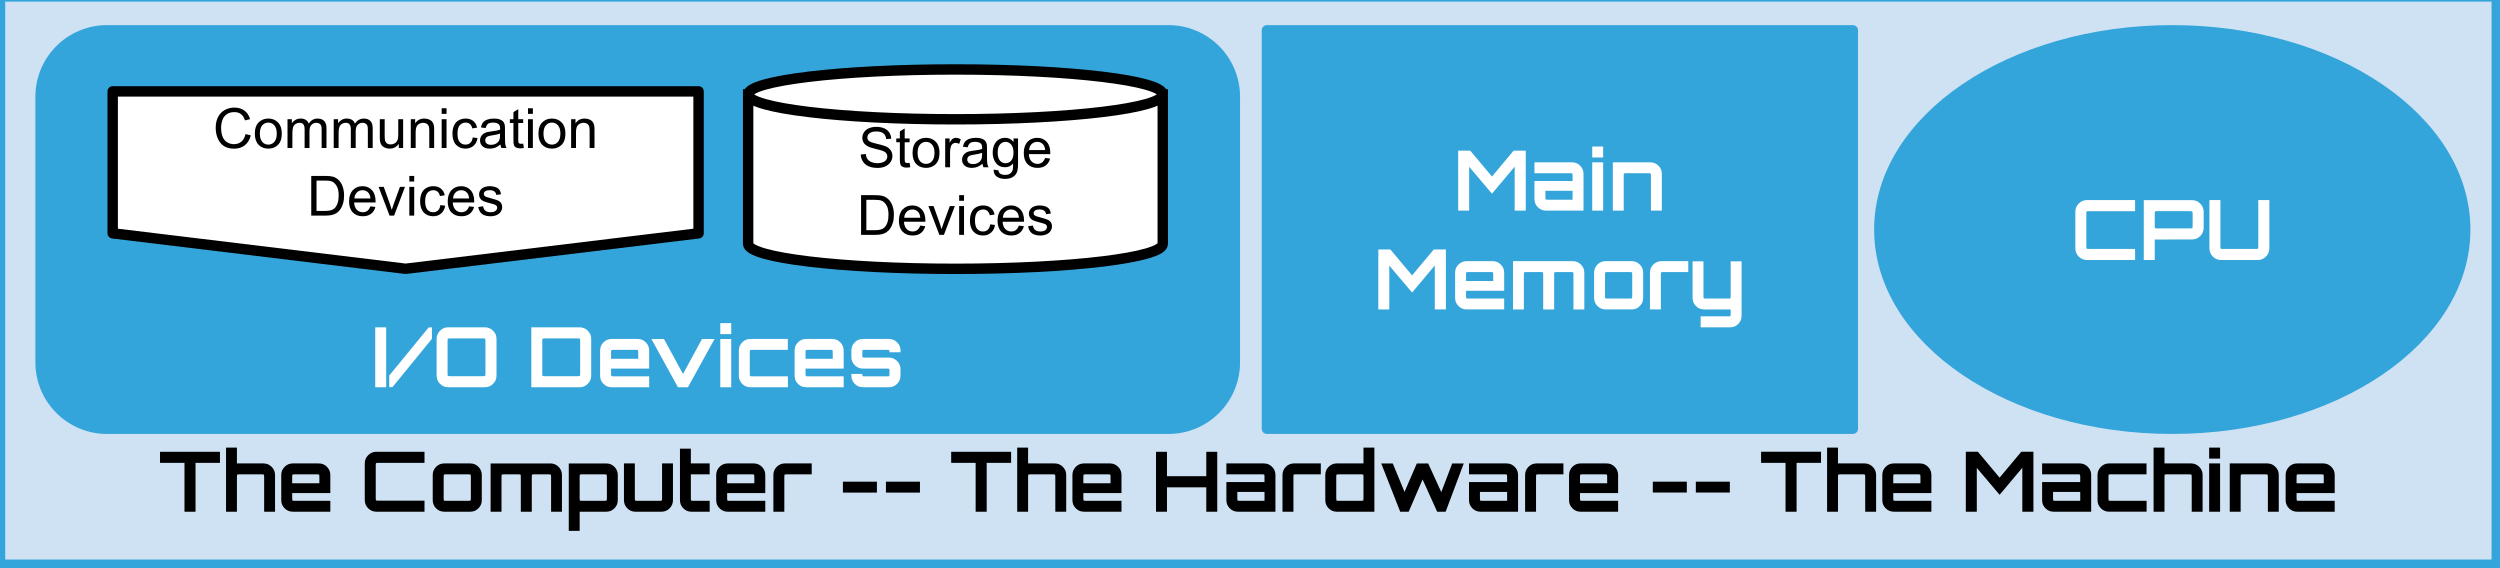 <svg version="1.1" viewBox="0.0 0.0 961.215 218.428" fill="none" stroke="none" stroke-linecap="square" stroke-miterlimit="10" xmlns:xlink="http://www.w3.org/1999/xlink" xmlns="http://www.w3.org/2000/svg"><rect x="0.0" y="0.0" width="961.215" height="218.428" fill="#333333" stroke="none"/><clipPath id="p.0"><path d="m0 0l961.215 0l0 218.428l-961.215 0l0 -218.428z" clip-rule="nonzero"/></clipPath><g clip-path="url(#p.0)"><path fill="#000000" fill-opacity="0.0" d="m0 0l961.215 0l0 218.428l-961.215 0z" fill-rule="evenodd"/><path fill="#cfe2f3" d="m0.008 -1.381l959.968 0l0 218.52l-959.968 0z" fill-rule="evenodd"/><path stroke="#34a5da" stroke-width="4.0" stroke-linejoin="round" stroke-linecap="butt" d="m0.008 -1.381l959.968 0l0 218.52l-959.968 0z" fill-rule="evenodd"/><path fill="#000000" fill-opacity="0.0" d="m44.32 158.026l871.559 0l0 56.819l-871.559 0z" fill-rule="evenodd"/><path fill="#000000" d="m70.93 196.746l0 -18.781l-9.406 0l0 -4.266l23.047 0l0 4.266l-9.391 0l0 18.781l-4.25 0zm15.976 0l0 -24.641l4.188 0l0 6.078l10.234 0q1.797 0 3.109 1.297q1.312 1.297 1.312 3.125l0 14.141l-4.188 0l0 -13.25q0 -0.891 -0.125 -1.0q-0.109 -0.125 -1.0 -0.125l-8.219 0q-0.906 0 -1.016 0.125q-0.109 0.109 -0.109 1.0l0 13.25l-4.188 0zm25.657 0q-1.828 0 -3.125 -1.297q-1.297 -1.297 -1.297 -3.125l0 -9.719q0 -1.828 1.297 -3.125q1.297 -1.297 3.125 -1.297l10.016 0q1.828 0 3.125 1.297q1.297 1.297 1.297 3.125l0 6.969l-14.656 0l0 1.859q0 0.891 0.109 1.016q0.109 0.109 1.0 0.109l13.547 0l0 4.188l-14.438 0zm-0.219 -10.938l10.453 0l0 -2.312q0 -0.891 -0.109 -1.0q-0.109 -0.125 -1.0 -0.125l-8.234 0q-0.891 0 -1.0 0.125q-0.109 0.109 -0.109 1.0l0 2.312zm32.342 10.938q-1.812 0 -3.125 -1.312q-1.312 -1.312 -1.312 -3.141l0 -14.141q0 -1.828 1.312 -3.141q1.312 -1.312 3.125 -1.312l18.531 0l0 4.266l-17.625 0q-0.906 0 -1.016 0.109q-0.109 0.109 -0.109 1.016l0 12.281q0 0.891 0.109 1.016q0.109 0.109 1.016 0.109l17.625 0l0 4.25l-18.531 0zm26.117 0q-1.828 0 -3.125 -1.297q-1.297 -1.297 -1.297 -3.125l0 -9.719q0 -1.828 1.297 -3.125q1.297 -1.297 3.125 -1.297l10.016 0q1.828 0 3.125 1.297q1.297 1.297 1.297 3.125l0 9.719q0 1.828 -1.297 3.125q-1.297 1.297 -3.125 1.297l-10.016 0zm0.891 -4.188l8.234 0q0.891 0 1.0 -0.109q0.109 -0.125 0.109 -1.016l0 -7.938q0 -0.891 -0.109 -1.0q-0.109 -0.125 -1.0 -0.125l-8.234 0q-0.891 0 -1.0 0.125q-0.109 0.109 -0.109 1.0l0 7.938q0 0.891 0.109 1.016q0.109 0.109 1.0 0.109zm16.941 4.188l0 -18.562l23.0 0q1.828 0 3.125 1.297q1.297 1.297 1.297 3.125l0 14.141l-4.172 0l0 -13.25q0 -0.891 -0.125 -1.0q-0.125 -0.125 -0.984 -0.125l-5.188 0q-0.891 0 -1.016 0.125q-0.109 0.109 -0.109 1.0l0 13.25l-4.219 0l0 -13.25q0 -0.891 -0.109 -1.0q-0.109 -0.125 -1.016 -0.125l-5.172 0q-0.906 0 -1.016 0.125q-0.109 0.109 -0.109 1.0l0 13.25l-4.188 0zm30.048 7.359l0 -25.922l14.422 0q1.828 0 3.125 1.297q1.297 1.297 1.297 3.125l0 9.719q0 1.828 -1.297 3.125q-1.297 1.297 -3.125 1.297l-10.234 0l0 7.359l-4.188 0zm5.312 -11.547l8.219 0q0.891 0 1.0 -0.109q0.125 -0.125 0.125 -1.016l0 -7.938q0 -0.891 -0.125 -1.0q-0.109 -0.125 -1.0 -0.125l-8.219 0q-0.906 0 -1.016 0.125q-0.109 0.109 -0.109 1.0l0 7.938q0 0.891 0.109 1.016q0.109 0.109 1.016 0.109zm20.311 4.188q-1.828 0 -3.125 -1.297q-1.281 -1.297 -1.281 -3.125l0 -14.141l4.188 0l0 13.25q0 0.891 0.109 1.016q0.109 0.109 1.016 0.109l8.219 0q0.891 0 1.0 -0.109q0.125 -0.125 0.125 -1.016l0 -13.25l4.188 0l0 14.141q0 1.828 -1.297 3.125q-1.297 1.297 -3.125 1.297l-10.016 0zm21.536 0q-1.828 0 -3.125 -1.297q-1.281 -1.297 -1.281 -3.125l0 -19.828l4.188 0l0 5.688l7.234 0l0 4.188l-7.234 0l0 9.062q0 0.891 0.109 1.016q0.109 0.109 1.016 0.109l6.109 0l0 4.188l-7.016 0zm13.954 0q-1.828 0 -3.125 -1.297q-1.297 -1.297 -1.297 -3.125l0 -9.719q0 -1.828 1.297 -3.125q1.297 -1.297 3.125 -1.297l10.016 0q1.828 0 3.125 1.297q1.297 1.297 1.297 3.125l0 6.969l-14.656 0l0 1.859q0 0.891 0.109 1.016q0.109 0.109 1.0 0.109l13.547 0l0 4.188l-14.438 0zm-0.219 -10.938l10.453 0l0 -2.312q0 -0.891 -0.109 -1.0q-0.109 -0.125 -1.0 -0.125l-8.234 0q-0.891 0 -1.0 0.125q-0.109 0.109 -0.109 1.0l0 2.312zm17.78 10.938l0 -14.141q0 -1.828 1.297 -3.125q1.297 -1.297 3.125 -1.297l10.312 0l0 4.188l-9.422 0q-0.891 0 -1.0 0.125q-0.109 0.109 -0.109 1.0l0 13.25l-4.203 0zm26.73 -7.359l0 -4.188l13.078 0l0 4.188l-13.078 0zm16.544 0l0 -4.188l13.078 0l0 4.188l-13.078 0zm34.492 7.359l0 -18.781l-9.406 0l0 -4.266l23.047 0l0 4.266l-9.391 0l0 18.781l-4.25 0zm15.976 0l0 -24.641l4.188 0l0 6.078l10.234 0q1.797 0 3.109 1.297q1.312 1.297 1.312 3.125l0 14.141l-4.188 0l0 -13.25q0 -0.891 -0.125 -1.0q-0.109 -0.125 -1.0 -0.125l-8.219 0q-0.906 0 -1.016 0.125q-0.109 0.109 -0.109 1.0l0 13.25l-4.188 0zm25.657 0q-1.828 0 -3.125 -1.297q-1.297 -1.297 -1.297 -3.125l0 -9.719q0 -1.828 1.297 -3.125q1.297 -1.297 3.125 -1.297l10.016 0q1.828 0 3.125 1.297q1.297 1.297 1.297 3.125l0 6.969l-14.656 0l0 1.859q0 0.891 0.109 1.016q0.109 0.109 1.0 0.109l13.547 0l0 4.188l-14.438 0zm-0.219 -10.938l10.453 0l0 -2.312q0 -0.891 -0.109 -1.0q-0.109 -0.125 -1.0 -0.125l-8.234 0q-0.891 0 -1.0 0.125q-0.109 0.109 -0.109 1.0l0 2.312zm27.936 10.938l0 -23.047l4.219 0l0 9.391l15.109 0l0 -9.391l4.219 0l0 23.047l-4.219 0l0 -9.375l-15.109 0l0 9.375l-4.219 0zm31.482 0q-1.828 0 -3.125 -1.297q-1.297 -1.297 -1.297 -3.125l0 -6.969l14.656 0l0 -1.859q0 -0.891 -0.109 -1.0q-0.109 -0.125 -1.0 -0.125l-13.547 0l0 -4.188l14.438 0q1.828 0 3.125 1.297q1.297 1.297 1.297 3.125l0 14.141l-14.438 0zm0.891 -4.188l9.344 0l0 -3.422l-10.453 0l0 2.297q0 0.891 0.109 1.016q0.109 0.109 1.0 0.109zm16.256 4.188l0 -14.141q0 -1.828 1.297 -3.125q1.297 -1.297 3.125 -1.297l10.312 0l0 4.188l-9.422 0q-0.891 0 -1.0 0.125q-0.109 0.109 -0.109 1.0l0 13.25l-4.203 0zm20.876 0q-1.828 0 -3.125 -1.297q-1.297 -1.297 -1.297 -3.125l0 -9.719q0 -1.828 1.297 -3.125q1.297 -1.297 3.125 -1.297l10.266 0l0 -6.078l4.188 0l0 24.641l-14.453 0zm0.922 -4.188l8.219 0q0.906 0 1.016 -0.109q0.109 -0.125 0.109 -1.016l0 -7.938q0 -0.891 -0.109 -1.0q-0.109 -0.125 -1.016 -0.125l-8.219 0q-0.891 0 -1.016 0.125q-0.109 0.109 -0.109 1.0l0 7.938q0 0.891 0.109 1.016q0.125 0.109 1.016 0.109zm23.464 4.188l-7.297 -18.562l4.438 0l4.516 10.953l4.734 -10.953l4.359 0l5.047 11.016l4.203 -11.016l4.438 0l-6.969 18.562l-3.266 0l-5.594 -12.391l-5.344 12.391l-3.266 0zm30.872 0q-1.828 0 -3.125 -1.297q-1.297 -1.297 -1.297 -3.125l0 -6.969l14.656 0l0 -1.859q0 -0.891 -0.109 -1.0q-0.109 -0.125 -1.0 -0.125l-13.547 0l0 -4.188l14.438 0q1.828 0 3.125 1.297q1.297 1.297 1.297 3.125l0 14.141l-14.438 0zm0.891 -4.188l9.344 0l0 -3.422l-10.453 0l0 2.297q0 0.891 0.109 1.016q0.109 0.109 1.0 0.109zm16.256 4.188l0 -14.141q0 -1.828 1.297 -3.125q1.297 -1.297 3.125 -1.297l10.312 0l0 4.188l-9.422 0q-0.891 0 -1.0 0.125q-0.109 0.109 -0.109 1.0l0 13.25l-4.203 0zm21.319 0q-1.828 0 -3.125 -1.297q-1.297 -1.297 -1.297 -3.125l0 -9.719q0 -1.828 1.297 -3.125q1.297 -1.297 3.125 -1.297l10.016 0q1.828 0 3.125 1.297q1.297 1.297 1.297 3.125l0 6.969l-14.656 0l0 1.859q0 0.891 0.109 1.016q0.109 0.109 1.0 0.109l13.547 0l0 4.188l-14.438 0zm-0.219 -10.938l10.453 0l0 -2.312q0 -0.891 -0.109 -1.0q-0.109 -0.125 -1.0 -0.125l-8.234 0q-0.891 0 -1.0 0.125q-0.109 0.109 -0.109 1.0l0 2.312zm27.999 3.578l0 -4.188l13.078 0l0 4.188l-13.078 0zm16.544 0l0 -4.188l13.078 0l0 4.188l-13.078 0zm34.492 7.359l0 -18.781l-9.406 0l0 -4.266l23.047 0l0 4.266l-9.391 0l0 18.781l-4.25 0zm15.976 0l0 -24.641l4.188 0l0 6.078l10.234 0q1.797 0 3.109 1.297q1.312 1.297 1.312 3.125l0 14.141l-4.188 0l0 -13.25q0 -0.891 -0.125 -1.0q-0.109 -0.125 -1.0 -0.125l-8.219 0q-0.906 0 -1.016 0.125q-0.109 0.109 -0.109 1.0l0 13.25l-4.188 0zm25.657 0q-1.828 0 -3.125 -1.297q-1.297 -1.297 -1.297 -3.125l0 -9.719q0 -1.828 1.297 -3.125q1.297 -1.297 3.125 -1.297l10.016 0q1.828 0 3.125 1.297q1.297 1.297 1.297 3.125l0 6.969l-14.656 0l0 1.859q0 0.891 0.109 1.016q0.109 0.109 1.0 0.109l13.547 0l0 4.188l-14.438 0zm-0.219 -10.938l10.453 0l0 -2.312q0 -0.891 -0.109 -1.0q-0.109 -0.125 -1.0 -0.125l-8.234 0q-0.891 0 -1.0 0.125q-0.109 0.109 -0.109 1.0l0 2.312zm27.905 10.938l0 -23.047l4.641 0l8.344 9.953l8.328 -9.953l4.672 0l0 23.047l-4.266 0l0 -16.891l-8.734 10.391l-8.766 -10.359l0 16.859l-4.219 0zm33.753 0q-1.828 0 -3.125 -1.297q-1.297 -1.297 -1.297 -3.125l0 -6.969l14.656 0l0 -1.859q0 -0.891 -0.109 -1.0q-0.109 -0.125 -1.0 -0.125l-13.547 0l0 -4.188l14.438 0q1.828 0 3.125 1.297q1.297 1.297 1.297 3.125l0 14.141l-14.438 0zm0.891 -4.188l9.344 0l0 -3.422l-10.453 0l0 2.297q0 0.891 0.109 1.016q0.109 0.109 1.0 0.109zm20.422 4.188q-1.828 0 -3.125 -1.297q-1.297 -1.297 -1.297 -3.125l0 -9.719q0 -1.828 1.297 -3.125q1.297 -1.297 3.125 -1.297l14.406 0l0 4.188l-13.516 0q-0.891 0 -1.0 0.125q-0.109 0.109 -0.109 1.0l0 7.938q0 0.891 0.109 1.016q0.109 0.109 1.0 0.109l13.547 0l0 4.188l-14.438 0zm17.128 0l0 -24.641l4.188 0l0 6.078l10.234 0q1.797 0 3.109 1.297q1.312 1.297 1.312 3.125l0 14.141l-4.188 0l0 -13.25q0 -0.891 -0.125 -1.0q-0.109 -0.125 -1.0 -0.125l-8.219 0q-0.906 0 -1.016 0.125q-0.109 0.109 -0.109 1.0l0 13.25l-4.188 0zm21.362 0l0 -18.562l4.203 0l0 18.562l-4.203 0zm0 -20.422l0 -4.219l4.203 0l0 4.219l-4.203 0zm7.918 20.422l0 -18.562l14.422 0q1.828 0 3.125 1.297q1.297 1.297 1.297 3.125l0 14.141l-4.188 0l0 -13.25q0 -0.891 -0.125 -1.0q-0.109 -0.125 -1.0 -0.125l-8.219 0q-0.906 0 -1.016 0.125q-0.109 0.109 -0.109 1.0l0 13.25l-4.188 0zm25.913 0q-1.828 0 -3.125 -1.297q-1.297 -1.297 -1.297 -3.125l0 -9.719q0 -1.828 1.297 -3.125q1.297 -1.297 3.125 -1.297l10.016 0q1.828 0 3.125 1.297q1.297 1.297 1.297 3.125l0 6.969l-14.656 0l0 1.859q0 0.891 0.109 1.016q0.109 0.109 1.0 0.109l13.547 0l0 4.188l-14.438 0zm-0.219 -10.938l10.453 0l0 -2.312q0 -0.891 -0.109 -1.0q-0.109 -0.125 -1.0 -0.125l-8.234 0q-0.891 0 -1.0 0.125q-0.109 0.109 -0.109 1.0l0 2.312z" fill-rule="nonzero"/><path fill="#34a5da" d="m487.118 11.654l225.26 0l0 153.197l-225.26 0z" fill-rule="evenodd"/><path stroke="#34a5da" stroke-width="4.0" stroke-linejoin="round" stroke-linecap="butt" d="m487.118 11.654l225.26 0l0 153.197l-225.26 0z" fill-rule="evenodd"/><path fill="#ffffff" d="m560.649 80.972l0 -23.047l4.641 0l8.344 9.953l8.328 -9.953l4.672 0l0 23.047l-4.266 0l0 -16.891l-8.734 10.391l-8.766 -10.359l0 16.859l-4.219 0zm33.753 0q-1.828 0 -3.125 -1.297q-1.297 -1.297 -1.297 -3.125l0 -6.969l14.656 0l0 -1.859q0 -0.891 -0.109 -1.0q-0.109 -0.125 -1.0 -0.125l-13.547 0l0 -4.187l14.438 0q1.828 0 3.125 1.297q1.297 1.297 1.297 3.125l0 14.141l-14.438 0zm0.891 -4.188l9.344 0l0 -3.422l-10.453 0l0 2.297q0 0.891 0.109 1.016q0.109 0.109 1.0 0.109zm16.896 4.188l0 -18.562l4.203 0l0 18.562l-4.203 0zm0 -20.422l0 -4.219l4.203 0l0 4.219l-4.203 0zm7.918 20.422l0 -18.562l14.422 0q1.828 0 3.125 1.297q1.297 1.297 1.297 3.125l0 14.141l-4.188 0l0 -13.25q0 -0.891 -0.125 -1.0q-0.109 -0.125 -1.0 -0.125l-8.219 0q-0.906 0 -1.016 0.125q-0.109 0.109 -0.109 1.0l0 13.25l-4.188 0z" fill-rule="nonzero"/><path fill="#ffffff" d="m529.945 118.972l0 -23.047l4.641 0l8.344 9.953l8.328 -9.953l4.672 0l0 23.047l-4.266 0l0 -16.891l-8.734 10.391l-8.766 -10.359l0 16.859l-4.219 0zm33.946 0q-1.828 0 -3.125 -1.297q-1.297 -1.297 -1.297 -3.125l0 -9.719q0 -1.828 1.297 -3.125q1.297 -1.297 3.125 -1.297l10.016 0q1.828 0 3.125 1.297q1.297 1.297 1.297 3.125l0 6.969l-14.656 0l0 1.859q0 0.891 0.109 1.016q0.109 0.109 1.0 0.109l13.547 0l0 4.188l-14.438 0zm-0.219 -10.938l10.453 0l0 -2.312q0 -0.891 -0.109 -1.0q-0.109 -0.125 -1.0 -0.125l-8.234 0q-0.891 0 -1.0 0.125q-0.109 0.109 -0.109 1.0l0 2.312zm18.05 10.938l0 -18.562l23.0 0q1.828 0 3.125 1.297q1.297 1.297 1.297 3.125l0 14.141l-4.172 0l0 -13.25q0 -0.891 -0.125 -1.0q-0.125 -0.125 -0.984 -0.125l-5.188 0q-0.891 0 -1.016 0.125q-0.109 0.109 -0.109 1.0l0 13.25l-4.219 0l0 -13.25q0 -0.891 -0.109 -1.0q-0.109 -0.125 -1.016 -0.125l-5.172 0q-0.906 0 -1.016 0.125q-0.109 0.109 -0.109 1.0l0 13.25l-4.188 0zm35.609 0q-1.828 0 -3.125 -1.297q-1.297 -1.297 -1.297 -3.125l0 -9.719q0 -1.828 1.297 -3.125q1.297 -1.297 3.125 -1.297l10.016 0q1.828 0 3.125 1.297q1.297 1.297 1.297 3.125l0 9.719q0 1.828 -1.297 3.125q-1.297 1.297 -3.125 1.297l-10.016 0zm0.891 -4.188l8.234 0q0.891 0 1.0 -0.109q0.109 -0.125 0.109 -1.016l0 -7.938q0 -0.891 -0.109 -1.0q-0.109 -0.125 -1.0 -0.125l-8.234 0q-0.891 0 -1.0 0.125q-0.109 0.109 -0.109 1.0l0 7.938q0 0.891 0.109 1.016q0.109 0.109 1.0 0.109zm16.159 4.188l0 -14.141q0 -1.828 1.297 -3.125q1.297 -1.297 3.125 -1.297l10.312 0l0 4.188l-9.422 0q-0.891 0 -1.0 0.125q-0.109 0.109 -0.109 1.0l0 13.25l-4.203 0zm19.501 6.875l0 -4.219l10.453 0q0.875 0 0.984 -0.109q0.109 -0.109 0.109 -1.016l0 -1.531l-10.234 0q-1.828 0 -3.125 -1.297q-1.297 -1.297 -1.297 -3.125l0 -14.078l4.188 0l0 13.188q0 0.891 0.109 1.016q0.125 0.109 1.016 0.109l8.25 0q0.875 0 0.984 -0.109q0.109 -0.125 0.109 -1.016l0 -13.188l4.188 0l0 20.969q0 1.812 -1.281 3.109q-1.281 1.297 -3.094 1.297l-11.359 0z" fill-rule="nonzero"/><path fill="#34a5da" d="m15.604 37.187l0 0c0 -14.102 11.432 -25.533 25.533 -25.533l408.114 0c6.772 0 13.266 2.69 18.055 7.479c4.788 4.788 7.479 11.283 7.479 18.055l0 102.13c0 14.102 -11.432 25.533 -25.533 25.533l-408.114 0c-14.102 0 -25.533 -11.432 -25.533 -25.533z" fill-rule="evenodd"/><path stroke="#34a5da" stroke-width="4.0" stroke-linejoin="round" stroke-linecap="butt" d="m15.604 37.187l0 0c0 -14.102 11.432 -25.533 25.533 -25.533l408.114 0c6.772 0 13.266 2.69 18.055 7.479c4.788 4.788 7.479 11.283 7.479 18.055l0 102.13c0 14.102 -11.432 25.533 -25.533 25.533l-408.114 0c-14.102 0 -25.533 -11.432 -25.533 -25.533z" fill-rule="evenodd"/><path fill="#ffffff" d="m43.327 35.133l225.263 0l0 54.569l-112.632 13.642l-112.631 -13.642z" fill-rule="evenodd"/><path stroke="#000000" stroke-width="4.0" stroke-linejoin="round" stroke-linecap="butt" d="m43.327 35.133l225.263 0l0 54.569l-112.632 13.642l-112.631 -13.642z" fill-rule="evenodd"/><path fill="#000000" d="m94.404 51.538l2.031 0.516q-0.641 2.484 -2.297 3.797q-1.641 1.312 -4.031 1.312q-2.469 0 -4.016 -1.0q-1.547 -1.016 -2.359 -2.922q-0.797 -1.906 -0.797 -4.094q0 -2.391 0.906 -4.156q0.922 -1.781 2.594 -2.703q1.688 -0.922 3.703 -0.922q2.297 0 3.859 1.172q1.562 1.172 2.172 3.281l-1.984 0.469q-0.531 -1.672 -1.547 -2.422q-1.0 -0.766 -2.531 -0.766q-1.766 0 -2.953 0.844q-1.172 0.844 -1.656 2.266q-0.484 1.422 -0.484 2.922q0 1.953 0.562 3.406q0.578 1.453 1.766 2.172q1.203 0.719 2.609 0.719q1.688 0 2.859 -0.969q1.188 -0.984 1.594 -2.922zm3.574 -0.172q0 -3.078 1.719 -4.547q1.422 -1.234 3.469 -1.234q2.281 0 3.719 1.5q1.453 1.484 1.453 4.125q0 2.141 -0.641 3.359q-0.625 1.219 -1.859 1.906q-1.219 0.672 -2.672 0.672q-2.312 0 -3.75 -1.484q-1.438 -1.5 -1.438 -4.297zm1.938 0q0 2.125 0.922 3.188q0.922 1.047 2.328 1.047q1.406 0 2.328 -1.062q0.922 -1.062 0.922 -3.234q0 -2.047 -0.938 -3.109q-0.922 -1.062 -2.312 -1.062q-1.406 0 -2.328 1.062q-0.922 1.047 -0.922 3.172zm10.627 5.531l0 -11.062l1.672 0l0 1.547q0.531 -0.812 1.391 -1.297q0.859 -0.5 1.969 -0.5q1.234 0 2.016 0.516q0.781 0.5 1.109 1.422q1.312 -1.938 3.406 -1.938q1.656 0 2.531 0.922q0.891 0.906 0.891 2.797l0 7.594l-1.859 0l0 -6.969q0 -1.125 -0.188 -1.609q-0.188 -0.5 -0.672 -0.797q-0.469 -0.312 -1.109 -0.312q-1.172 0 -1.938 0.781q-0.766 0.766 -0.766 2.484l0 6.422l-1.875 0l0 -7.188q0 -1.25 -0.469 -1.875q-0.453 -0.625 -1.5 -0.625q-0.781 0 -1.453 0.422q-0.672 0.406 -0.984 1.219q-0.297 0.797 -0.297 2.312l0 5.734l-1.875 0zm17.767 0l0 -11.062l1.672 0l0 1.547q0.531 -0.812 1.391 -1.297q0.859 -0.5 1.969 -0.5q1.234 0 2.016 0.516q0.781 0.5 1.109 1.422q1.312 -1.938 3.406 -1.938q1.656 0 2.531 0.922q0.891 0.906 0.891 2.797l0 7.594l-1.859 0l0 -6.969q0 -1.125 -0.188 -1.609q-0.188 -0.5 -0.672 -0.797q-0.469 -0.312 -1.109 -0.312q-1.172 0 -1.938 0.781q-0.766 0.766 -0.766 2.484l0 6.422l-1.875 0l0 -7.188q0 -1.25 -0.469 -1.875q-0.453 -0.625 -1.5 -0.625q-0.781 0 -1.453 0.422q-0.672 0.406 -0.984 1.219q-0.297 0.797 -0.297 2.312l0 5.734l-1.875 0zm25.016 0l0 -1.625q-1.297 1.875 -3.516 1.875q-0.969 0 -1.828 -0.375q-0.844 -0.375 -1.266 -0.938q-0.406 -0.578 -0.562 -1.391q-0.125 -0.562 -0.125 -1.75l0 -6.859l1.875 0l0 6.141q0 1.469 0.125 1.969q0.172 0.75 0.734 1.172q0.578 0.422 1.422 0.422q0.844 0 1.578 -0.438q0.75 -0.438 1.047 -1.172q0.312 -0.75 0.312 -2.172l0 -5.922l1.875 0l0 11.062l-1.672 0zm4.612 0l0 -11.062l1.688 0l0 1.578q1.219 -1.828 3.516 -1.828q1.0 0 1.844 0.359q0.844 0.359 1.25 0.953q0.422 0.578 0.594 1.375q0.094 0.516 0.094 1.828l0 6.797l-1.875 0l0 -6.734q0 -1.141 -0.219 -1.703q-0.219 -0.578 -0.781 -0.906q-0.547 -0.344 -1.297 -0.344q-1.203 0 -2.078 0.766q-0.859 0.75 -0.859 2.875l0 6.047l-1.875 0zm11.877 -13.109l0 -2.156l1.875 0l0 2.156l-1.875 0zm0 13.109l0 -11.062l1.875 0l0 11.062l-1.875 0zm11.942 -4.047l1.844 0.234q-0.297 1.906 -1.547 2.984q-1.25 1.078 -3.062 1.078q-2.266 0 -3.656 -1.484q-1.375 -1.484 -1.375 -4.25q0 -1.797 0.594 -3.141q0.594 -1.344 1.812 -2.016q1.219 -0.672 2.641 -0.672q1.797 0 2.938 0.922q1.156 0.906 1.484 2.578l-1.828 0.281q-0.266 -1.109 -0.922 -1.672q-0.656 -0.562 -1.594 -0.562q-1.422 0 -2.312 1.016q-0.875 1.016 -0.875 3.203q0 2.234 0.844 3.25q0.859 1.0 2.234 1.0q1.109 0 1.844 -0.672q0.734 -0.672 0.938 -2.078zm10.664 2.688q-1.047 0.875 -2.016 1.25q-0.953 0.359 -2.062 0.359q-1.812 0 -2.797 -0.891q-0.984 -0.891 -0.984 -2.281q0 -0.812 0.375 -1.484q0.375 -0.672 0.969 -1.078q0.594 -0.406 1.344 -0.609q0.562 -0.141 1.672 -0.281q2.266 -0.266 3.344 -0.641q0.016 -0.391 0.016 -0.5q0 -1.141 -0.531 -1.609q-0.719 -0.641 -2.141 -0.641q-1.328 0 -1.953 0.469q-0.625 0.469 -0.938 1.641l-1.828 -0.25q0.25 -1.172 0.812 -1.891q0.578 -0.734 1.656 -1.125q1.094 -0.391 2.516 -0.391q1.422 0 2.297 0.344q0.891 0.328 1.312 0.828q0.422 0.5 0.578 1.281q0.094 0.469 0.094 1.719l0 2.5q0 2.625 0.125 3.312q0.125 0.688 0.469 1.328l-1.953 0q-0.297 -0.578 -0.375 -1.359zm-0.156 -4.188q-1.016 0.406 -3.062 0.703q-1.156 0.172 -1.641 0.375q-0.469 0.203 -0.734 0.609q-0.266 0.406 -0.266 0.891q0 0.75 0.562 1.25q0.578 0.5 1.672 0.5q1.078 0 1.922 -0.469q0.844 -0.484 1.25 -1.297q0.297 -0.641 0.297 -1.875l0 -0.688zm8.893 3.875l0.266 1.656q-0.781 0.156 -1.406 0.156q-1.031 0 -1.594 -0.312q-0.562 -0.328 -0.797 -0.844q-0.219 -0.531 -0.219 -2.219l0 -6.375l-1.375 0l0 -1.453l1.375 0l0 -2.734l1.859 -1.125l0 3.859l1.891 0l0 1.453l-1.891 0l0 6.469q0 0.812 0.094 1.047q0.109 0.219 0.328 0.359q0.234 0.125 0.641 0.125q0.312 0 0.828 -0.062zm1.848 -11.438l0 -2.156l1.875 0l0 2.156l-1.875 0zm0 13.109l0 -11.062l1.875 0l0 11.062l-1.875 0zm4.02 -5.531q0 -3.078 1.719 -4.547q1.422 -1.234 3.469 -1.234q2.281 0 3.719 1.5q1.453 1.484 1.453 4.125q0 2.141 -0.641 3.359q-0.625 1.219 -1.859 1.906q-1.219 0.672 -2.672 0.672q-2.312 0 -3.75 -1.484q-1.438 -1.5 -1.438 -4.297zm1.938 0q0 2.125 0.922 3.188q0.922 1.047 2.328 1.047q1.406 0 2.328 -1.062q0.922 -1.062 0.922 -3.234q0 -2.047 -0.938 -3.109q-0.922 -1.062 -2.312 -1.062q-1.406 0 -2.328 1.062q-0.922 1.047 -0.922 3.172zm10.627 5.531l0 -11.062l1.688 0l0 1.578q1.219 -1.828 3.516 -1.828q1.0 0 1.844 0.359q0.844 0.359 1.25 0.953q0.422 0.578 0.594 1.375q0.094 0.516 0.094 1.828l0 6.797l-1.875 0l0 -6.734q0 -1.141 -0.219 -1.703q-0.219 -0.578 -0.781 -0.906q-0.547 -0.344 -1.297 -0.344q-1.203 0 -2.078 0.766q-0.859 0.75 -0.859 2.875l0 6.047l-1.875 0z" fill-rule="nonzero"/><path fill="#000000" d="m119.671 82.897l0 -15.266l5.266 0q1.781 0 2.719 0.219q1.312 0.297 2.234 1.094q1.203 1.016 1.797 2.609q0.609 1.578 0.609 3.625q0 1.734 -0.406 3.078q-0.406 1.344 -1.047 2.234q-0.625 0.875 -1.391 1.391q-0.75 0.5 -1.812 0.766q-1.062 0.25 -2.453 0.25l-5.516 0zm2.031 -1.797l3.25 0q1.516 0 2.375 -0.281q0.859 -0.281 1.375 -0.797q0.703 -0.719 1.109 -1.922q0.406 -1.219 0.406 -2.953q0 -2.391 -0.797 -3.672q-0.781 -1.297 -1.906 -1.734q-0.812 -0.312 -2.609 -0.312l-3.203 0l0 11.672zm20.715 -1.766l1.922 0.234q-0.453 1.703 -1.688 2.641q-1.234 0.938 -3.172 0.938q-2.422 0 -3.844 -1.484q-1.422 -1.5 -1.422 -4.203q0 -2.797 1.438 -4.328q1.438 -1.547 3.734 -1.547q2.219 0 3.609 1.516q1.406 1.5 1.406 4.25q0 0.156 0 0.5l-8.25 0q0.109 1.812 1.031 2.781q0.922 0.969 2.312 0.969q1.031 0 1.75 -0.531q0.734 -0.547 1.172 -1.734zm-6.156 -3.031l6.172 0q-0.125 -1.391 -0.703 -2.094q-0.906 -1.078 -2.328 -1.078q-1.297 0 -2.172 0.859q-0.875 0.859 -0.969 2.312zm13.518 6.594l-4.219 -11.062l1.984 0l2.375 6.625q0.391 1.078 0.703 2.234q0.25 -0.875 0.703 -2.109l2.453 -6.75l1.938 0l-4.188 11.062l-1.75 0zm7.602 -13.109l0 -2.156l1.875 0l0 2.156l-1.875 0zm0 13.109l0 -11.062l1.875 0l0 11.062l-1.875 0zm11.942 -4.047l1.844 0.234q-0.297 1.906 -1.547 2.984q-1.25 1.078 -3.062 1.078q-2.266 0 -3.656 -1.484q-1.375 -1.484 -1.375 -4.25q0 -1.797 0.594 -3.141q0.594 -1.344 1.812 -2.016q1.219 -0.672 2.641 -0.672q1.797 0 2.938 0.922q1.156 0.906 1.484 2.578l-1.828 0.281q-0.266 -1.109 -0.922 -1.672q-0.656 -0.562 -1.594 -0.562q-1.422 0 -2.312 1.016q-0.875 1.016 -0.875 3.203q0 2.234 0.844 3.25q0.859 1.0 2.234 1.0q1.109 0 1.844 -0.672q0.734 -0.672 0.938 -2.078zm11.023 0.484l1.922 0.234q-0.453 1.703 -1.688 2.641q-1.234 0.938 -3.172 0.938q-2.422 0 -3.844 -1.484q-1.422 -1.5 -1.422 -4.203q0 -2.797 1.438 -4.328q1.438 -1.547 3.734 -1.547q2.219 0 3.609 1.516q1.406 1.5 1.406 4.25q0 0.156 0 0.5l-8.25 0q0.109 1.812 1.031 2.781q0.922 0.969 2.312 0.969q1.031 0 1.75 -0.531q0.734 -0.547 1.172 -1.734zm-6.156 -3.031l6.172 0q-0.125 -1.391 -0.703 -2.094q-0.906 -1.078 -2.328 -1.078q-1.297 0 -2.172 0.859q-0.875 0.859 -0.969 2.312zm9.69 3.297l1.859 -0.297q0.156 1.109 0.859 1.703q0.719 0.594 2.0 0.594q1.297 0 1.922 -0.516q0.625 -0.531 0.625 -1.234q0 -0.641 -0.562 -1.0q-0.375 -0.25 -1.906 -0.641q-2.062 -0.516 -2.859 -0.891q-0.797 -0.391 -1.219 -1.062q-0.406 -0.672 -0.406 -1.484q0 -0.734 0.328 -1.359q0.344 -0.641 0.938 -1.062q0.438 -0.312 1.188 -0.531q0.75 -0.234 1.625 -0.234q1.297 0 2.281 0.375q0.984 0.375 1.453 1.016q0.469 0.641 0.641 1.719l-1.828 0.25q-0.125 -0.859 -0.734 -1.328q-0.594 -0.484 -1.688 -0.484q-1.281 0 -1.844 0.422q-0.547 0.422 -0.547 1.0q0 0.359 0.234 0.656q0.219 0.297 0.719 0.5q0.281 0.109 1.656 0.484q1.984 0.531 2.766 0.875q0.797 0.328 1.234 0.984q0.453 0.641 0.453 1.594q0 0.938 -0.547 1.766q-0.547 0.828 -1.578 1.281q-1.031 0.453 -2.328 0.453q-2.156 0 -3.297 -0.891q-1.125 -0.906 -1.438 -2.656z" fill-rule="nonzero"/><path fill="#ffffff" d="m287.649 36.284l0 0c0 5.292 35.686 9.582 79.708 9.582c44.021 0 79.708 -4.29 79.708 -9.582l0 57.491c0 5.292 -35.686 9.582 -79.708 9.582c-44.021 0 -79.708 -4.29 -79.708 -9.582z" fill-rule="evenodd"/><path fill="#ffffff" d="m287.649 36.284l0 0c0 -5.292 35.686 -9.582 79.708 -9.582c44.021 0 79.708 4.29 79.708 9.582l0 0c0 5.292 -35.686 9.582 -79.708 9.582c-44.021 0 -79.708 -4.29 -79.708 -9.582z" fill-rule="evenodd"/><path fill="#000000" fill-opacity="0.0" d="m447.064 36.284l0 0c0 5.292 -35.686 9.582 -79.708 9.582c-44.021 0 -79.708 -4.29 -79.708 -9.582l0 0c0 -5.292 35.686 -9.582 79.708 -9.582c44.021 0 79.708 4.29 79.708 9.582l0 57.491c0 5.292 -35.686 9.582 -79.708 9.582c-44.021 0 -79.708 -4.29 -79.708 -9.582l0 -57.491" fill-rule="evenodd"/><path stroke="#000000" stroke-width="4.0" stroke-linejoin="round" stroke-linecap="butt" d="m447.064 36.284l0 0c0 5.292 -35.686 9.582 -79.708 9.582c-44.021 0 -79.708 -4.29 -79.708 -9.582l0 0c0 -5.292 35.686 -9.582 79.708 -9.582c44.021 0 79.708 4.29 79.708 9.582l0 57.491c0 5.292 -35.686 9.582 -79.708 9.582c-44.021 0 -79.708 -4.29 -79.708 -9.582l0 -57.491" fill-rule="evenodd"/><path fill="#000000" d="m330.96 59.394l1.906 -0.172q0.141 1.156 0.625 1.891q0.5 0.734 1.547 1.188q1.047 0.453 2.344 0.453q1.156 0 2.031 -0.344q0.891 -0.344 1.312 -0.938q0.438 -0.609 0.438 -1.312q0 -0.719 -0.422 -1.25q-0.406 -0.547 -1.359 -0.906q-0.609 -0.25 -2.719 -0.75q-2.109 -0.5 -2.953 -0.953q-1.094 -0.578 -1.625 -1.422q-0.531 -0.844 -0.531 -1.891q0 -1.156 0.656 -2.156q0.656 -1.016 1.906 -1.531q1.266 -0.531 2.812 -0.531q1.688 0 2.984 0.547q1.297 0.547 1.984 1.609q0.703 1.062 0.766 2.406l-1.938 0.156q-0.156 -1.453 -1.062 -2.188q-0.891 -0.75 -2.656 -0.75q-1.828 0 -2.672 0.672q-0.844 0.672 -0.844 1.625q0 0.812 0.594 1.344q0.594 0.531 3.047 1.094q2.469 0.562 3.391 0.969q1.328 0.625 1.953 1.562q0.641 0.938 0.641 2.172q0 1.219 -0.703 2.297q-0.688 1.078 -2.0 1.688q-1.297 0.594 -2.938 0.594q-2.078 0 -3.484 -0.609q-1.391 -0.609 -2.188 -1.812q-0.797 -1.219 -0.844 -2.75zm18.773 3.234l0.266 1.656q-0.781 0.156 -1.406 0.156q-1.031 0 -1.594 -0.312q-0.562 -0.328 -0.797 -0.844q-0.219 -0.531 -0.219 -2.219l0 -6.375l-1.375 0l0 -1.453l1.375 0l0 -2.734l1.859 -1.125l0 3.859l1.891 0l0 1.453l-1.891 0l0 6.469q0 0.812 0.094 1.047q0.109 0.219 0.328 0.359q0.234 0.125 0.641 0.125q0.312 0 0.828 -0.062zm1.129 -3.859q0 -3.078 1.719 -4.547q1.422 -1.234 3.469 -1.234q2.281 0 3.719 1.5q1.453 1.484 1.453 4.125q0 2.141 -0.641 3.359q-0.625 1.219 -1.859 1.906q-1.219 0.672 -2.672 0.672q-2.312 0 -3.75 -1.484q-1.438 -1.5 -1.438 -4.297zm1.938 0q0 2.125 0.922 3.188q0.922 1.047 2.328 1.047q1.406 0 2.328 -1.062q0.922 -1.062 0.922 -3.234q0 -2.047 -0.938 -3.109q-0.922 -1.062 -2.312 -1.062q-1.406 0 -2.328 1.062q-0.922 1.047 -0.922 3.172zm10.612 5.531l0 -11.062l1.688 0l0 1.672q0.641 -1.172 1.188 -1.547q0.547 -0.375 1.203 -0.375q0.953 0 1.922 0.609l-0.641 1.734q-0.688 -0.406 -1.375 -0.406q-0.609 0 -1.109 0.375q-0.484 0.359 -0.688 1.016q-0.312 1.0 -0.312 2.188l0 5.797l-1.875 0zm14.337 -1.359q-1.047 0.875 -2.016 1.25q-0.953 0.359 -2.062 0.359q-1.812 0 -2.797 -0.891q-0.984 -0.891 -0.984 -2.281q0 -0.812 0.375 -1.484q0.375 -0.672 0.969 -1.078q0.594 -0.406 1.344 -0.609q0.562 -0.141 1.672 -0.281q2.266 -0.266 3.344 -0.641q0.016 -0.391 0.016 -0.5q0 -1.141 -0.531 -1.609q-0.719 -0.641 -2.141 -0.641q-1.328 0 -1.953 0.469q-0.625 0.469 -0.938 1.641l-1.828 -0.25q0.25 -1.172 0.812 -1.891q0.578 -0.734 1.656 -1.125q1.094 -0.391 2.516 -0.391q1.422 0 2.297 0.344q0.891 0.328 1.312 0.828q0.422 0.5 0.578 1.281q0.094 0.469 0.094 1.719l0 2.5q0 2.625 0.125 3.312q0.125 0.688 0.469 1.328l-1.953 0q-0.297 -0.578 -0.375 -1.359zm-0.156 -4.188q-1.016 0.406 -3.062 0.703q-1.156 0.172 -1.641 0.375q-0.469 0.203 -0.734 0.609q-0.266 0.406 -0.266 0.891q0 0.75 0.562 1.25q0.578 0.5 1.672 0.5q1.078 0 1.922 -0.469q0.844 -0.484 1.25 -1.297q0.297 -0.641 0.297 -1.875l0 -0.688zm4.455 6.469l1.828 0.266q0.109 0.844 0.625 1.234q0.703 0.516 1.906 0.516q1.312 0 2.016 -0.531q0.703 -0.516 0.953 -1.453q0.156 -0.562 0.141 -2.406q-1.234 1.453 -3.062 1.453q-2.281 0 -3.531 -1.641q-1.25 -1.656 -1.25 -3.953q0 -1.578 0.562 -2.922q0.578 -1.344 1.672 -2.062q1.094 -0.734 2.562 -0.734q1.953 0 3.219 1.578l0 -1.328l1.734 0l0 9.562q0 2.578 -0.531 3.656q-0.516 1.078 -1.656 1.703q-1.141 0.625 -2.812 0.625q-1.984 0 -3.203 -0.891q-1.219 -0.891 -1.172 -2.672zm1.547 -6.656q0 2.188 0.859 3.188q0.875 1.0 2.172 1.0q1.297 0 2.172 -1.0q0.875 -1.0 0.875 -3.125q0 -2.031 -0.906 -3.062q-0.891 -1.031 -2.172 -1.031q-1.25 0 -2.125 1.016q-0.875 1.016 -0.875 3.016zm18.237 2.172l1.922 0.234q-0.453 1.703 -1.688 2.641q-1.234 0.938 -3.172 0.938q-2.422 0 -3.844 -1.484q-1.422 -1.5 -1.422 -4.203q0 -2.797 1.438 -4.328q1.438 -1.547 3.734 -1.547q2.219 0 3.609 1.516q1.406 1.5 1.406 4.25q0 0.156 0 0.5l-8.25 0q0.109 1.812 1.031 2.781q0.922 0.969 2.312 0.969q1.031 0 1.75 -0.531q0.734 -0.547 1.172 -1.734zm-6.156 -3.031l6.172 0q-0.125 -1.391 -0.703 -2.094q-0.906 -1.078 -2.328 -1.078q-1.297 0 -2.172 0.859q-0.875 0.859 -0.969 2.312z" fill-rule="nonzero"/><path fill="#000000" d="m331.069 90.301l0 -15.266l5.266 0q1.781 0 2.719 0.219q1.312 0.297 2.234 1.094q1.203 1.016 1.797 2.609q0.609 1.578 0.609 3.625q0 1.734 -0.406 3.078q-0.406 1.344 -1.047 2.234q-0.625 0.875 -1.391 1.391q-0.75 0.5 -1.812 0.766q-1.062 0.25 -2.453 0.25l-5.516 0zm2.031 -1.797l3.25 0q1.516 0 2.375 -0.281q0.859 -0.281 1.375 -0.797q0.703 -0.719 1.109 -1.922q0.406 -1.219 0.406 -2.953q0 -2.391 -0.797 -3.672q-0.781 -1.297 -1.906 -1.734q-0.812 -0.312 -2.609 -0.312l-3.203 0l0 11.672zm20.715 -1.766l1.922 0.234q-0.453 1.703 -1.688 2.641q-1.234 0.938 -3.172 0.938q-2.422 0 -3.844 -1.484q-1.422 -1.5 -1.422 -4.203q0 -2.797 1.438 -4.328q1.438 -1.547 3.734 -1.547q2.219 0 3.609 1.516q1.406 1.5 1.406 4.25q0 0.156 0 0.5l-8.25 0q0.109 1.812 1.031 2.781q0.922 0.969 2.312 0.969q1.031 0 1.75 -0.531q0.734 -0.547 1.172 -1.734zm-6.156 -3.031l6.172 0q-0.125 -1.391 -0.703 -2.094q-0.906 -1.078 -2.328 -1.078q-1.297 0 -2.172 0.859q-0.875 0.859 -0.969 2.312zm13.518 6.594l-4.219 -11.062l1.984 0l2.375 6.625q0.391 1.078 0.703 2.234q0.25 -0.875 0.703 -2.109l2.453 -6.75l1.938 0l-4.188 11.062l-1.75 0zm7.602 -13.109l0 -2.156l1.875 0l0 2.156l-1.875 0zm0 13.109l0 -11.062l1.875 0l0 11.062l-1.875 0zm11.942 -4.047l1.844 0.234q-0.297 1.906 -1.547 2.984q-1.25 1.078 -3.062 1.078q-2.266 0 -3.656 -1.484q-1.375 -1.484 -1.375 -4.25q0 -1.797 0.594 -3.141q0.594 -1.344 1.812 -2.016q1.219 -0.672 2.641 -0.672q1.797 0 2.938 0.922q1.156 0.906 1.484 2.578l-1.828 0.281q-0.266 -1.109 -0.922 -1.672q-0.656 -0.562 -1.594 -0.562q-1.422 0 -2.312 1.016q-0.875 1.016 -0.875 3.203q0 2.234 0.844 3.25q0.859 1.0 2.234 1.0q1.109 0 1.844 -0.672q0.734 -0.672 0.938 -2.078zm11.023 0.484l1.922 0.234q-0.453 1.703 -1.688 2.641q-1.234 0.938 -3.172 0.938q-2.422 0 -3.844 -1.484q-1.422 -1.5 -1.422 -4.203q0 -2.797 1.438 -4.328q1.438 -1.547 3.734 -1.547q2.219 0 3.609 1.516q1.406 1.5 1.406 4.25q0 0.156 0 0.5l-8.25 0q0.109 1.812 1.031 2.781q0.922 0.969 2.312 0.969q1.031 0 1.75 -0.531q0.734 -0.547 1.172 -1.734zm-6.156 -3.031l6.172 0q-0.125 -1.391 -0.703 -2.094q-0.906 -1.078 -2.328 -1.078q-1.297 0 -2.172 0.859q-0.875 0.859 -0.969 2.312zm9.69 3.297l1.859 -0.297q0.156 1.109 0.859 1.703q0.719 0.594 2.0 0.594q1.297 0 1.922 -0.516q0.625 -0.531 0.625 -1.234q0 -0.641 -0.562 -1.0q-0.375 -0.25 -1.906 -0.641q-2.062 -0.516 -2.859 -0.891q-0.797 -0.391 -1.219 -1.062q-0.406 -0.672 -0.406 -1.484q0 -0.734 0.328 -1.359q0.344 -0.641 0.938 -1.062q0.438 -0.312 1.188 -0.531q0.75 -0.234 1.625 -0.234q1.297 0 2.281 0.375q0.984 0.375 1.453 1.016q0.469 0.641 0.641 1.719l-1.828 0.25q-0.125 -0.859 -0.734 -1.328q-0.594 -0.484 -1.688 -0.484q-1.281 0 -1.844 0.422q-0.547 0.422 -0.547 1.0q0 0.359 0.234 0.656q0.219 0.297 0.719 0.5q0.281 0.109 1.656 0.484q1.984 0.531 2.766 0.875q0.797 0.328 1.234 0.984q0.453 0.641 0.453 1.594q0 0.938 -0.547 1.766q-0.547 0.828 -1.578 1.281q-1.031 0.453 -2.328 0.453q-2.156 0 -3.297 -0.891q-1.125 -0.906 -1.438 -2.656z" fill-rule="nonzero"/><path fill="#000000" fill-opacity="0.0" d="m44.468 110.171l401.449 0l0 56.819l-401.449 0z" fill-rule="evenodd"/><path fill="#ffffff" d="m144.273 148.891l0 -23.047l4.203 0l0 23.047l-4.203 0zm5.379 0l0 -4.484l15.141 -18.484l1.281 -0.078l0 4.422l-15.141 18.531l-1.281 0.094zm22.656 0q-1.812 0 -3.125 -1.312q-1.312 -1.312 -1.312 -3.141l0 -14.141q0 -1.828 1.312 -3.141q1.312 -1.312 3.125 -1.312l14.141 0q1.828 0 3.141 1.312q1.312 1.312 1.312 3.141l0 14.141q0 1.828 -1.312 3.141q-1.312 1.312 -3.141 1.312l-14.141 0zm0.906 -4.25l12.312 0q0.859 0 0.984 -0.109q0.141 -0.125 0.141 -1.016l0 -12.281q0 -0.906 -0.141 -1.016q-0.125 -0.109 -0.984 -0.109l-12.312 0q-0.906 0 -1.016 0.109q-0.109 0.109 -0.109 1.016l0 12.281q0 0.891 0.109 1.016q0.109 0.109 1.016 0.109zm31.069 4.25l0 -23.047l18.562 0q1.844 0 3.156 1.312q1.312 1.312 1.312 3.141l0 14.141q0 1.828 -1.312 3.141q-1.312 1.312 -3.156 1.312l-18.562 0zm5.344 -4.25l12.312 0q0.875 0 1.0 -0.109q0.125 -0.125 0.125 -1.016l0 -12.281q0 -0.906 -0.125 -1.016q-0.125 -0.109 -1.0 -0.109l-12.312 0q-0.906 0 -1.016 0.109q-0.109 0.109 -0.109 1.016l0 12.281q0 0.891 0.109 1.016q0.109 0.109 1.016 0.109zm25.532 4.25q-1.828 0 -3.125 -1.297q-1.297 -1.297 -1.297 -3.125l0 -9.719q0 -1.828 1.297 -3.125q1.297 -1.297 3.125 -1.297l10.016 0q1.828 0 3.125 1.297q1.297 1.297 1.297 3.125l0 6.969l-14.656 0l0 1.859q0 0.891 0.109 1.016q0.109 0.109 1.0 0.109l13.547 0l0 4.188l-14.438 0zm-0.219 -10.938l10.453 0l0 -2.312q0 -0.891 -0.109 -1.0q-0.109 -0.125 -1.0 -0.125l-8.234 0q-0.891 0 -1.0 0.125q-0.109 0.109 -0.109 1.0l0 2.312zm25.719 10.938l-10.203 -18.562l4.828 0l7.328 13.469l7.297 -13.469l4.828 0l-10.234 18.562l-3.844 0zm16.285 0l0 -18.562l4.203 0l0 18.562l-4.203 0zm0 -20.422l0 -4.219l4.203 0l0 4.219l-4.203 0zm11.559 20.422q-1.828 0 -3.125 -1.297q-1.297 -1.297 -1.297 -3.125l0 -9.719q0 -1.828 1.297 -3.125q1.297 -1.297 3.125 -1.297l14.406 0l0 4.188l-13.516 0q-0.891 0 -1.0 0.125q-0.109 0.109 -0.109 1.0l0 7.938q0 0.891 0.109 1.016q0.109 0.109 1.0 0.109l13.547 0l0 4.188l-14.438 0zm21.44 0q-1.828 0 -3.125 -1.297q-1.297 -1.297 -1.297 -3.125l0 -9.719q0 -1.828 1.297 -3.125q1.297 -1.297 3.125 -1.297l10.016 0q1.828 0 3.125 1.297q1.297 1.297 1.297 3.125l0 6.969l-14.656 0l0 1.859q0 0.891 0.109 1.016q0.109 0.109 1.0 0.109l13.547 0l0 4.188l-14.438 0zm-0.219 -10.938l10.453 0l0 -2.312q0 -0.891 -0.109 -1.0q-0.109 -0.125 -1.0 -0.125l-8.234 0q-0.891 0 -1.0 0.125q-0.109 0.109 -0.109 1.0l0 2.312zm22.045 10.938q-1.828 0 -3.125 -1.297q-1.297 -1.297 -1.297 -3.125l0 -0.703l4.203 0l0 0.203q0 0.5 0.109 0.625q0.109 0.109 0.625 0.109l8.984 0q0.516 0 0.625 -0.109q0.109 -0.125 0.109 -0.625l0 -1.516q0 -0.5 -0.109 -0.609q-0.109 -0.125 -0.625 -0.125l-9.5 0q-1.828 0 -3.125 -1.312q-1.297 -1.312 -1.297 -3.094l0 -2.562q0 -1.828 1.297 -3.125q1.297 -1.297 3.125 -1.297l10.016 0q1.828 0 3.141 1.297q1.312 1.297 1.312 3.125l0 0.703l-4.234 0l0 -0.188q0 -0.516 -0.109 -0.625q-0.109 -0.125 -0.625 -0.125l-8.984 0q-0.516 0 -0.625 0.125q-0.109 0.109 -0.109 0.625l0 1.5q0 0.516 0.109 0.625q0.109 0.109 0.625 0.109l9.5 0q1.828 0 3.141 1.312q1.312 1.312 1.312 3.109l0 2.547q0 1.828 -1.312 3.125q-1.312 1.297 -3.141 1.297l-10.016 0z" fill-rule="nonzero"/><path fill="#34a5da" d="m722.575 88.252l0 0c0 -42.304 50.426 -76.598 112.63 -76.598l0 0c62.204 0 112.63 34.294 112.63 76.598l0 0c0 42.304 -50.426 76.598 -112.63 76.598l0 0c-62.204 0 -112.63 -34.294 -112.63 -76.598z" fill-rule="evenodd"/><path stroke="#34a5da" stroke-width="4.0" stroke-linejoin="round" stroke-linecap="butt" d="m722.575 88.252l0 0c0 -42.304 50.426 -76.598 112.63 -76.598l0 0c62.204 0 112.63 34.294 112.63 76.598l0 0c0 42.304 -50.426 76.598 -112.63 76.598l0 0c-62.204 0 -112.63 -34.294 -112.63 -76.598z" fill-rule="evenodd"/><path fill="#ffffff" d="m802.383 99.972q-1.812 0 -3.125 -1.312q-1.312 -1.312 -1.312 -3.141l0 -14.141q0 -1.828 1.312 -3.141q1.312 -1.312 3.125 -1.312l18.531 0l0 4.266l-17.625 0q-0.906 0 -1.016 0.109q-0.109 0.109 -0.109 1.016l0 12.281q0 0.891 0.109 1.016q0.109 0.109 1.016 0.109l17.625 0l0 4.25l-18.531 0zm21.867 0l0 -23.016l18.562 0q1.844 0 3.156 1.328q1.312 1.328 1.312 3.125l0 6.203q0 1.828 -1.312 3.141q-1.312 1.312 -3.156 1.312l-14.344 0.031l0 7.875l-4.219 0zm5.344 -12.156l12.312 0q0.859 0 0.984 -0.094q0.141 -0.109 0.141 -1.0l0 -4.406q0 -0.906 -0.141 -1.016q-0.125 -0.109 -0.984 -0.109l-12.312 0q-0.906 0 -1.016 0.109q-0.109 0.109 -0.109 1.016l0 4.406q0 0.891 0.109 1.0q0.109 0.094 1.016 0.094zm24.343 12.156q-1.812 0 -3.125 -1.312q-1.312 -1.312 -1.312 -3.141l0 -18.594l4.219 0l0 17.672q0 0.891 0.109 1.016q0.109 0.109 1.016 0.109l12.312 0q0.859 0 0.984 -0.109q0.141 -0.125 0.141 -1.016l0 -17.672l4.25 0l0 18.594q0 1.828 -1.312 3.141q-1.312 1.312 -3.141 1.312l-14.141 0z" fill-rule="nonzero"/></g></svg>